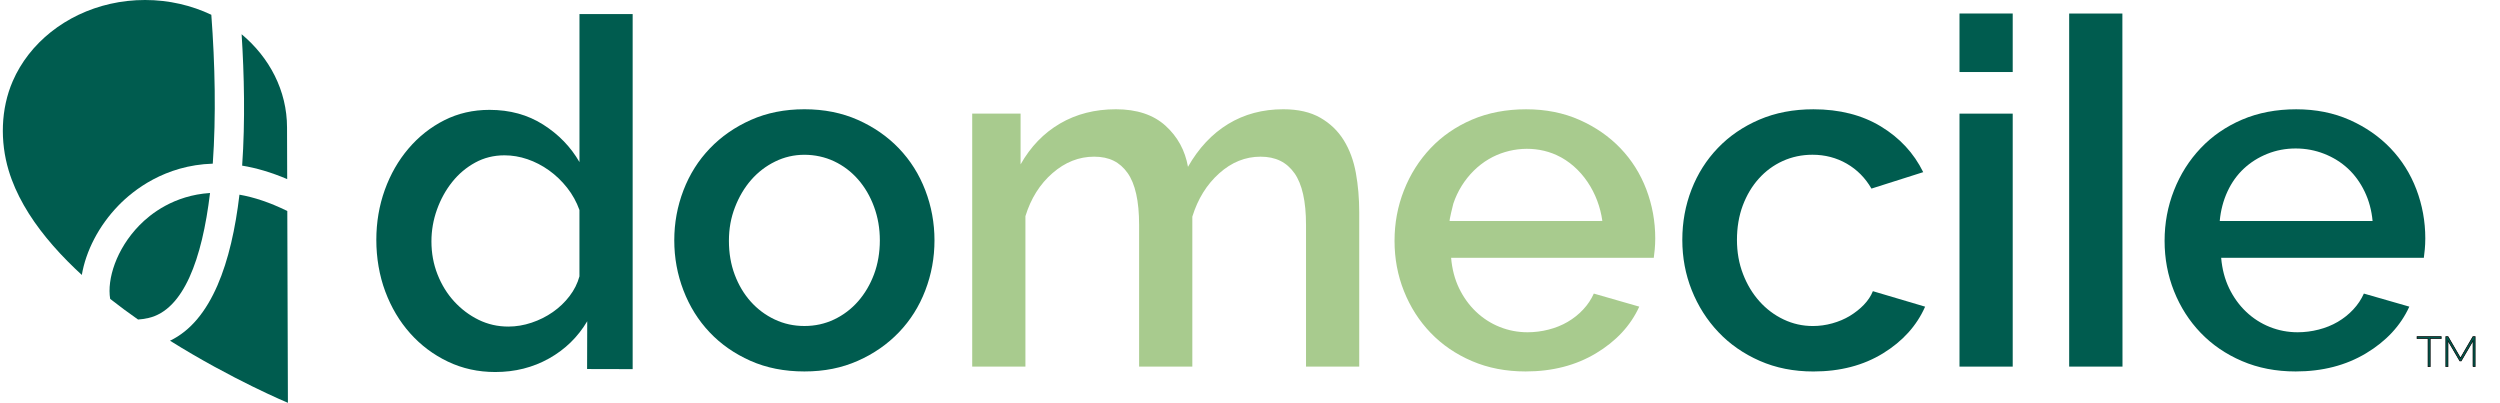 <?xml version="1.0" encoding="UTF-8"?>
<svg id="Layer_1" data-name="Layer 1" xmlns="http://www.w3.org/2000/svg" width="12.6in" height="2.03in" viewBox="0 0 907 146.46">
  <g>
    <g>
      <path d="m76.34,59.5c1.22-17.16.82-36.21-.53-54.13-7.2-3.41-15.39-5.37-24.1-5.37-4.25,0-8.49.46-12.64,1.4-3.98.9-7.87,2.24-11.55,3.99-3.56,1.7-6.93,3.79-10.02,6.24-3,2.39-5.74,5.12-8.1,8.15-2.32,2.98-4.29,6.24-5.79,9.71C-.78,39.58-1.03,51.5,2.12,61.98c1.32,4.4,3.22,8.61,5.49,12.6,2.39,4.21,5.2,8.17,8.26,11.92,3.21,3.93,6.7,7.63,10.36,11.14.82.79,1.65,1.57,2.49,2.34,1.47-8.66,6.13-17.88,13.4-25.34,5.28-5.42,16.75-14.59,34.22-15.13h0Z" style="fill: #005c4f; stroke-width: 0px;"/>
      <path d="m87.02,60.23c5.07.83,10.54,2.41,16.38,4.9l-.06-18.76c0-13.41-6.38-25.46-16.51-33.92.92,14.62,1.33,31.53.19,47.79h0Z" style="fill: #005c4f; stroke-width: 0px;"/>
      <path d="m75.33,70.18c-13.15.85-21.68,7.65-25.69,11.77-8.43,8.65-11.8,19.64-10.61,26.73,3.33,2.62,6.72,5.12,10.14,7.51,1.17-.08,2.42-.25,3.78-.56,12.76-2.91,19.51-21.38,22.39-45.45h0Z" style="fill: #005c4f; stroke-width: 0px;"/>
      <path d="m86.04,70.79c-2.89,24.51-10.06,45.83-25.25,53.1,22.6,14.14,42.87,22.58,42.87,22.58l-.22-69.74c-6.33-3.12-12.15-5.03-17.4-5.94Z" style="fill: #005c4f; stroke-width: 0px;"/>
    </g>
    <g>
      <path d="m229.02,134.23V5.12h-19.34v53.82c-3.17-5.51-7.56-10.05-13.19-13.63s-12.14-5.36-19.52-5.36c-5.98,0-11.47,1.26-16.45,3.78s-9.32,5.95-13.01,10.29c-3.7,4.34-6.57,9.35-8.62,15.04-2.05,5.69-3.08,11.76-3.08,18.2s1.08,12.93,3.25,18.73c2.17,5.81,5.19,10.88,9.06,15.22,3.87,4.34,8.44,7.77,13.72,10.29,5.27,2.52,11.02,3.78,17.24,3.78,7.15,0,13.66-1.64,19.52-4.92s10.49-7.8,13.9-13.54l-.05,17.37c3.36,0,16.58.04,16.58.04h-.01Zm-19.34-33.77c-.7,2.58-1.91,4.99-3.61,7.21-1.7,2.23-3.72,4.16-6.07,5.8-2.35,1.64-4.92,2.93-7.74,3.87-2.81.94-5.63,1.41-8.44,1.41-3.87,0-7.47-.82-10.82-2.46-3.34-1.64-6.3-3.87-8.88-6.68s-4.6-6.1-6.07-9.85-2.2-7.74-2.2-11.96c0-3.98.67-7.85,2.02-11.61,1.35-3.75,3.19-7.09,5.54-10.03,2.34-2.93,5.13-5.28,8.35-7.04,3.22-1.76,6.77-2.64,10.64-2.64,2.82,0,5.6.47,8.36,1.41,2.75.94,5.36,2.29,7.83,4.05,2.46,1.76,4.66,3.87,6.6,6.33s3.43,5.16,4.48,8.09v24.1h.01Z" style="fill: #005c4f; stroke-width: 0px;"/>
      <path d="m325.86,53.98c-4.16-4.34-9.15-7.8-14.95-10.38-5.81-2.58-12.29-3.87-19.44-3.87s-13.63,1.29-19.44,3.87c-5.8,2.58-10.79,6.04-14.95,10.38s-7.36,9.41-9.59,15.22c-2.23,5.8-3.34,11.87-3.34,18.2s1.11,12.4,3.34,18.2c2.23,5.81,5.39,10.88,9.5,15.22,4.1,4.34,9.06,7.8,14.86,10.38,5.81,2.58,12.34,3.87,19.61,3.87s13.63-1.29,19.44-3.87,10.79-6.04,14.95-10.38c4.16-4.34,7.36-9.41,9.58-15.22,2.23-5.8,3.34-11.87,3.34-18.2s-1.12-12.4-3.34-18.2c-2.23-5.81-5.42-10.88-9.58-15.22h.01Zm-9.06,45.73c-1.41,3.75-3.34,7.04-5.8,9.85s-5.37,5.01-8.71,6.6-6.95,2.38-10.82,2.38-7.47-.79-10.82-2.38c-3.34-1.58-6.24-3.75-8.71-6.51-2.46-2.75-4.4-6.01-5.81-9.76s-2.11-7.85-2.11-12.31.73-8.41,2.2-12.22c1.47-3.81,3.43-7.12,5.89-9.94,2.46-2.81,5.36-5.04,8.71-6.68,3.34-1.64,6.89-2.46,10.64-2.46s7.48.79,10.82,2.37c3.34,1.58,6.24,3.78,8.71,6.6,2.46,2.81,4.4,6.13,5.8,9.94,1.41,3.81,2.11,7.89,2.11,12.22s-.7,8.56-2.11,12.31h0Z" style="fill: #005c4f; stroke-width: 0px;"/>
      <path d="m469.65,62.95c2.82,3.99,4.22,10.26,4.22,18.82v51.54h19.35v-56.11c0-5.04-.41-9.82-1.23-14.34-.82-4.51-2.29-8.47-4.4-11.87-2.11-3.4-4.95-6.13-8.53-8.18s-8.06-3.08-13.46-3.08c-7.5,0-14.19,1.79-20.05,5.36-5.86,3.58-10.73,8.77-14.6,15.57-1.06-5.98-3.78-10.96-8.18-14.95-4.4-3.98-10.41-5.98-18.03-5.98s-14.4,1.73-20.32,5.19-10.7,8.41-14.34,14.86v-18.47h-17.59v91.99h19.35v-54.7c1.99-6.45,5.27-11.67,9.85-15.65,4.57-3.98,9.61-5.98,15.13-5.98s9.32,1.96,12.14,5.89c2.81,3.93,4.22,10.23,4.22,18.91v51.54h19.35v-54.53c1.99-6.45,5.25-11.7,9.76-15.74,4.51-4.05,9.53-6.07,15.04-6.07s9.5,2,12.31,5.98h0Z" style="fill: #a8cb8e; stroke-width: 0px;"/>
      <path d="m578.52,106.75c-.94,2.11-2.23,4.05-3.87,5.8-1.64,1.76-3.52,3.25-5.63,4.49-2.11,1.23-4.43,2.17-6.95,2.81-2.52.65-5.07.97-7.65.97-3.52,0-6.89-.64-10.11-1.93-3.23-1.29-6.1-3.14-8.62-5.54s-4.57-5.25-6.16-8.53c-1.58-3.28-2.55-6.97-2.9-11.08h73.7c.11-.82.23-1.85.35-3.08.11-1.23.18-2.55.18-3.96,0-6.21-1.09-12.16-3.25-17.85-2.17-5.69-5.31-10.67-9.41-14.95-4.11-4.28-9.06-7.71-14.86-10.29-5.81-2.58-12.28-3.87-19.44-3.87s-13.84,1.26-19.7,3.78-10.88,5.98-15.04,10.38-7.39,9.5-9.67,15.3c-2.29,5.8-3.43,11.93-3.43,18.38s1.14,12.55,3.43,18.29c2.29,5.75,5.51,10.79,9.67,15.13,4.16,4.34,9.17,7.77,15.04,10.29,5.86,2.52,12.37,3.78,19.52,3.78,9.73,0,18.26-2.2,25.59-6.6,7.33-4.4,12.58-10.05,15.74-16.97l-16.53-4.75h0Zm-51.08-32.73c.76-2.26,1.78-4.43,3.04-6.45,2.47-3.96,5.85-7.37,9.88-9.73,7.36-4.31,16.82-4.99,24.58-1.46,9.25,4.21,15.32,13.9,16.68,23.97-8.57.03-17.15.02-25.72.02h-29.8c-.23,0,1.17-5.85,1.34-6.35h0Z" style="fill: #a8cb8e; stroke-width: 0px;"/>
      <path d="m676.75,110.8c-1.47,1.53-3.17,2.87-5.1,4.05-1.93,1.17-4.08,2.08-6.42,2.73-2.35.65-4.69.97-7.04.97-3.75,0-7.3-.79-10.64-2.38-3.34-1.58-6.28-3.78-8.8-6.6-2.52-2.81-4.51-6.12-5.98-9.94-1.47-3.81-2.2-7.94-2.2-12.4s.7-8.73,2.11-12.49c1.41-3.75,3.34-7.01,5.81-9.76,2.46-2.75,5.36-4.9,8.71-6.42,3.34-1.52,6.95-2.29,10.82-2.29,4.57,0,8.74,1.09,12.49,3.25,3.75,2.17,6.74,5.19,8.97,9.06l18.82-5.98c-3.4-6.92-8.53-12.46-15.39-16.62s-15.04-6.24-24.54-6.24c-7.27,0-13.84,1.26-19.7,3.78s-10.88,5.95-15.04,10.29-7.36,9.38-9.59,15.13c-2.23,5.75-3.34,11.84-3.34,18.29s1.14,12.55,3.43,18.29c2.29,5.75,5.51,10.82,9.67,15.22s9.17,7.89,15.04,10.47c5.86,2.58,12.37,3.87,19.52,3.87,9.73,0,18.17-2.2,25.33-6.6,7.15-4.4,12.25-10.05,15.3-16.97l-19-5.63c-.7,1.76-1.79,3.4-3.25,4.92h.01Z" style="fill: #005c4f; stroke-width: 0px;"/>
      <rect x="711.49" y="41.32" width="19.35" height="91.99" style="fill: #005c4f; stroke-width: 0px;"/>
      <rect x="711.49" y="4.91" width="19.35" height="21.28" style="fill: #005c4f; stroke-width: 0px;"/>
      <path d="m770.72,4.91h-19.35v128.4h19.39l-.04-128.4h0Z" style="fill: #005c4f; stroke-width: 0px;"/>
      <path d="m814.21,131.29c5.86,2.52,12.37,3.78,19.52,3.78,9.73,0,18.26-2.2,25.59-6.6,7.33-4.4,12.58-10.05,15.74-16.97l-16.53-4.75c-.94,2.11-2.23,4.05-3.87,5.8-1.64,1.76-3.52,3.25-5.63,4.49-2.11,1.23-4.43,2.17-6.95,2.81-2.52.65-5.07.97-7.65.97-3.52,0-6.89-.64-10.11-1.93-3.23-1.29-6.1-3.14-8.62-5.54s-4.57-5.25-6.16-8.53c-1.58-3.28-2.55-6.97-2.9-11.08h73.7c.11-.82.23-1.85.35-3.08.11-1.23.18-2.55.18-3.96,0-6.21-1.09-12.16-3.25-17.85-2.17-5.69-5.31-10.67-9.41-14.95-4.11-4.28-9.06-7.71-14.86-10.29-5.81-2.58-12.28-3.87-19.44-3.87s-13.84,1.26-19.7,3.78-10.88,5.98-15.04,10.38-7.39,9.5-9.67,15.3c-2.29,5.8-3.43,11.93-3.43,18.38s1.14,12.55,3.43,18.29c2.29,5.75,5.51,10.79,9.67,15.13,4.16,4.34,9.17,7.77,15.04,10.29h0Zm-5.28-61.65c1.52-3.28,3.52-6.07,5.98-8.35,2.46-2.29,5.31-4.07,8.53-5.36,3.22-1.29,6.65-1.94,10.29-1.94s7.09.65,10.38,1.94c3.28,1.29,6.15,3.08,8.62,5.36,2.46,2.29,4.49,5.07,6.07,8.35s2.55,6.86,2.9,10.73h-55.58c.35-3.87,1.29-7.44,2.81-10.73Z" style="fill: #005c4f; stroke-width: 0px;"/>
    </g>
  </g>
  <g>
    <path d="m886.65,123.1h-4v10.21h-.78v-10.21h-4v-.7h8.78v.7Z" style="fill: #005c4f; stroke: #000; stroke-miterlimit: 10; stroke-width: .25px;"/>
    <path d="m898.22,133.31v-9.44l-4.31,7.37h-.49l-4.31-7.37v9.44h-.78v-10.92h.78l4.55,7.82,4.55-7.82h.78v10.92h-.78Z" style="fill: #005c4f; stroke: #000; stroke-miterlimit: 10; stroke-width: .25px;"/>
  </g>
</svg>
